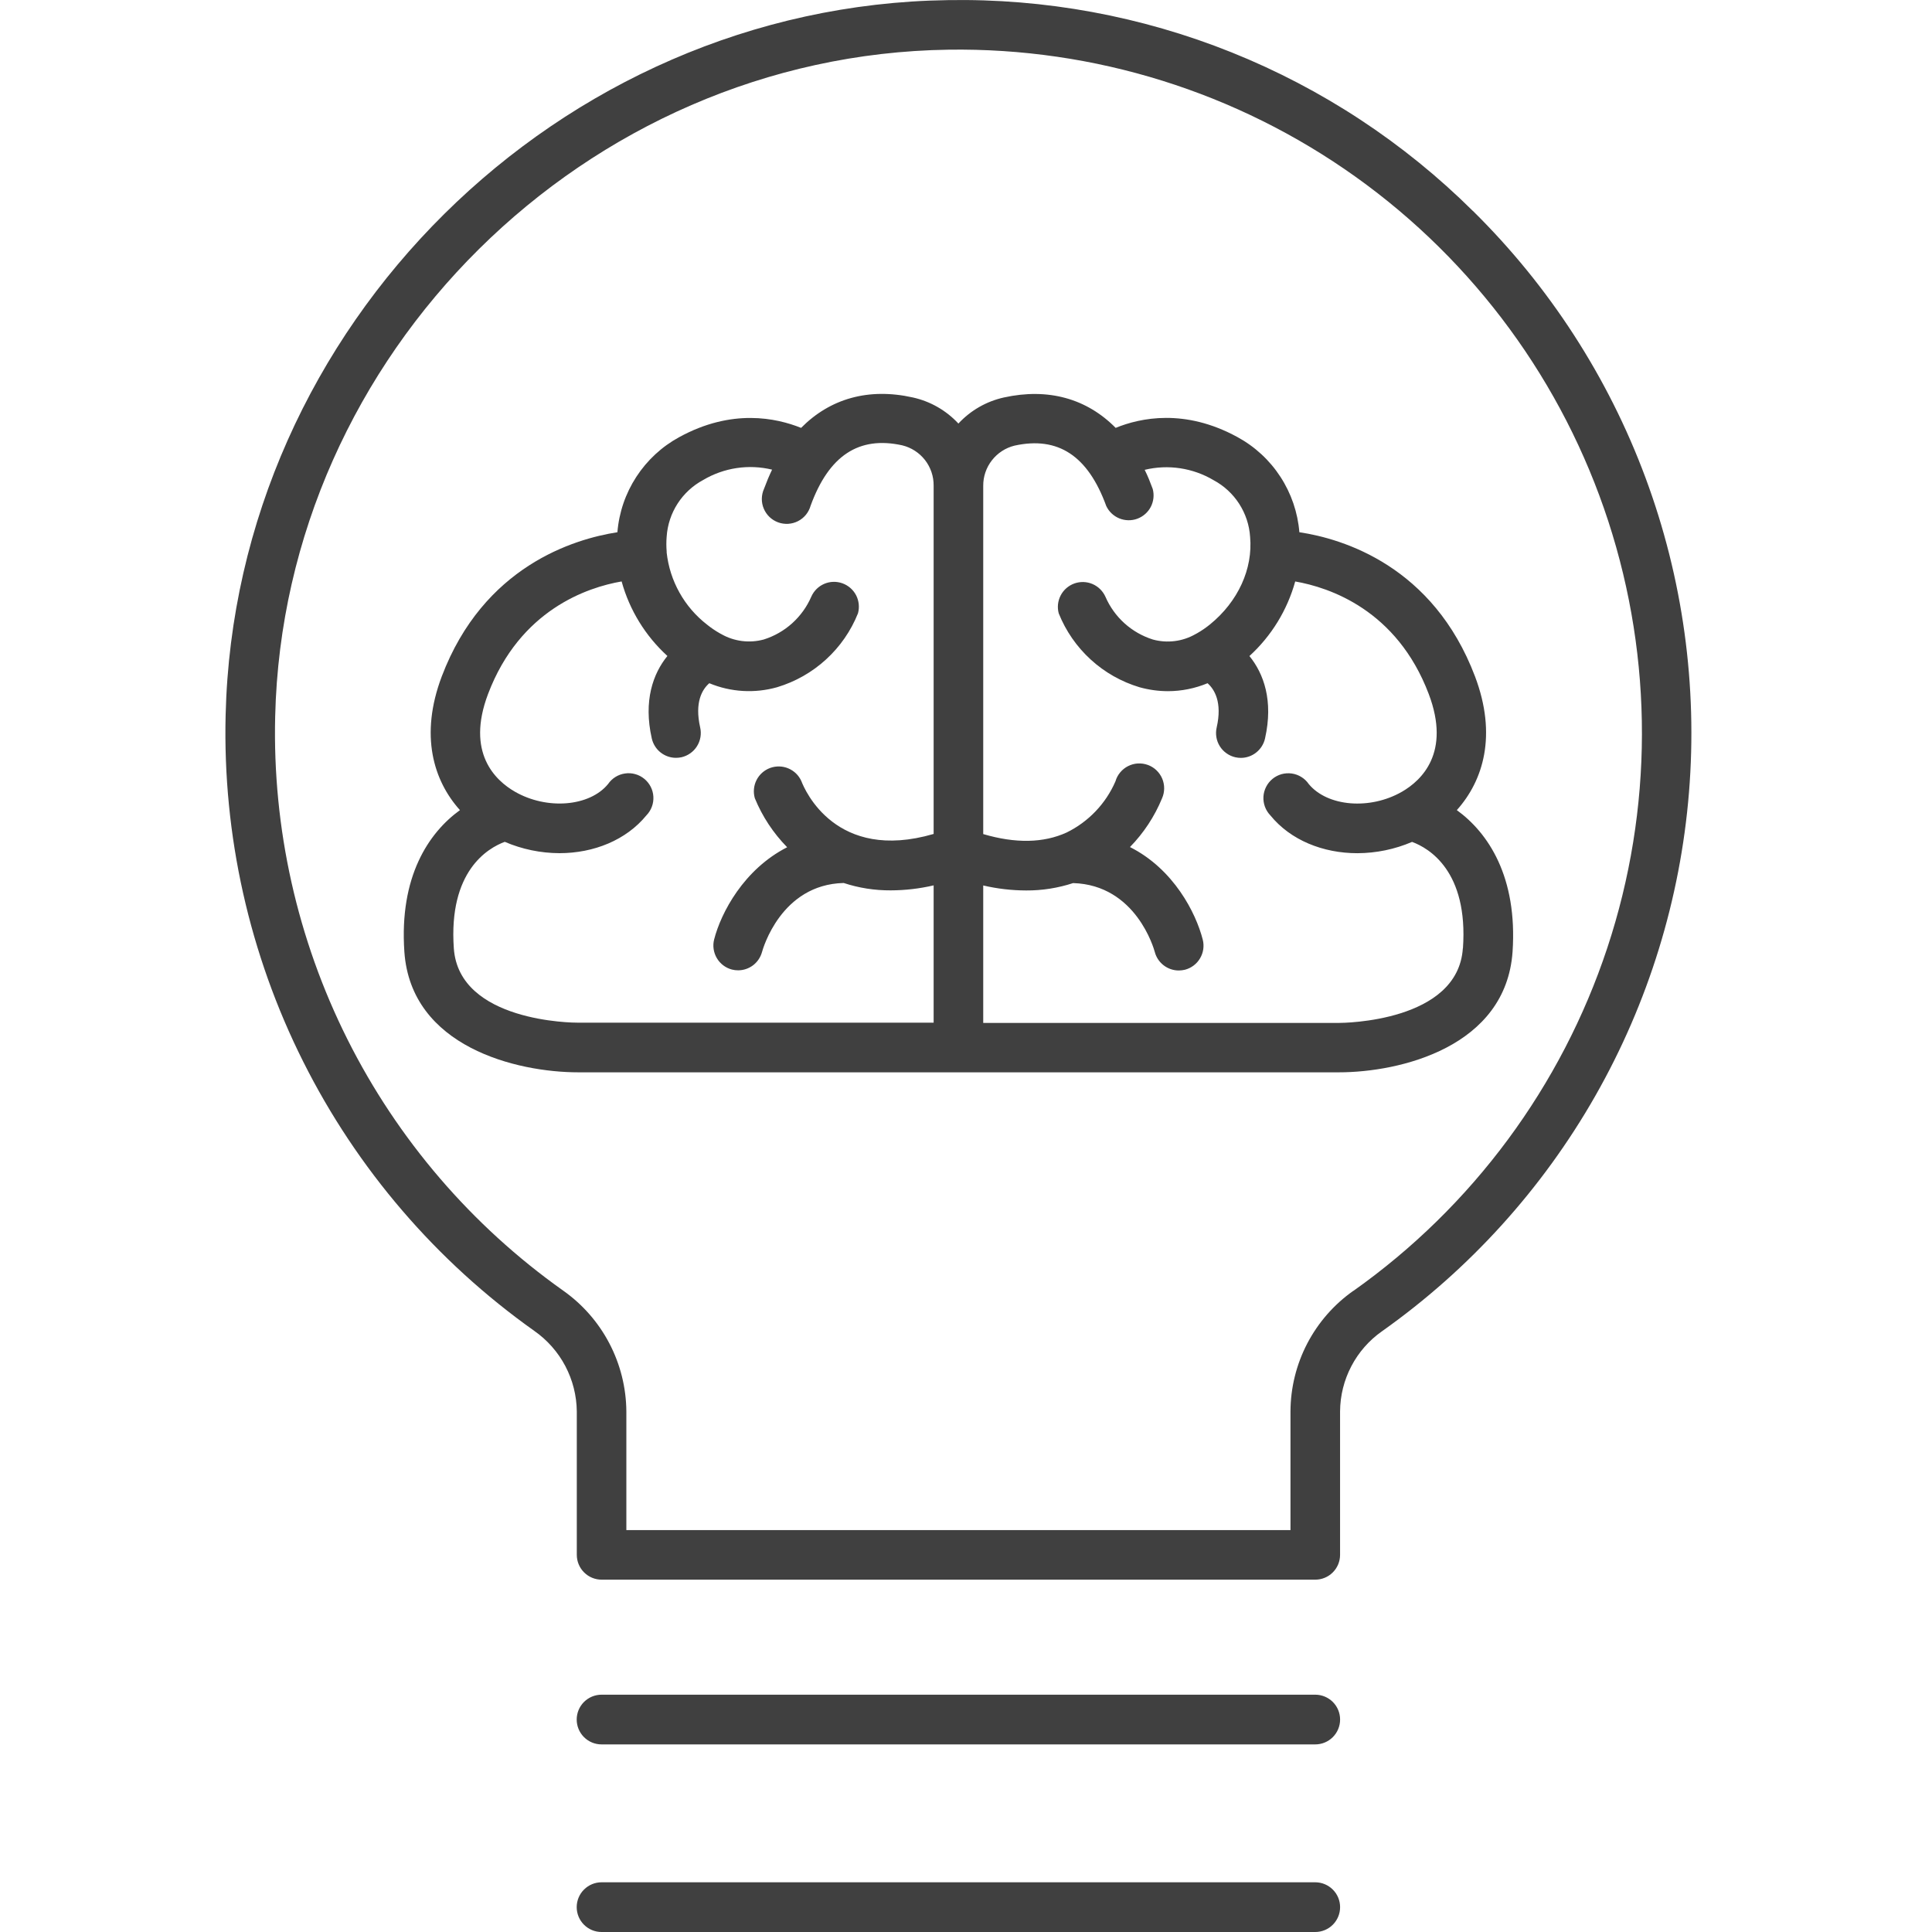 <svg width="60" height="60" viewBox="0 0 60 60" fill="none" xmlns="http://www.w3.org/2000/svg">
<path d="M45.742 6.552C43.598 4.426 41.05 2.751 38.247 1.626C35.445 0.502 32.446 -0.05 29.427 0.004C17.352 0.178 7.295 10.139 7.007 22.209C6.916 25.938 7.743 29.632 9.415 32.967C11.086 36.301 13.551 39.174 16.593 41.332C16.996 41.614 17.326 41.988 17.556 42.423C17.785 42.858 17.908 43.341 17.913 43.833V48.287C17.913 48.491 17.994 48.688 18.139 48.832C18.284 48.977 18.48 49.058 18.685 49.058H40.846C41.05 49.058 41.247 48.977 41.391 48.832C41.536 48.688 41.617 48.491 41.617 48.287V43.832C41.62 43.343 41.74 42.862 41.967 42.429C42.193 41.996 42.52 41.624 42.92 41.343C45.636 39.42 47.897 36.924 49.544 34.033C51.191 31.141 52.184 27.923 52.453 24.607C52.722 21.29 52.261 17.954 51.102 14.835C49.943 11.715 48.114 8.888 45.744 6.552H45.742ZM42.028 40.088C41.428 40.511 40.938 41.072 40.598 41.723C40.259 42.374 40.08 43.097 40.077 43.832V47.518H19.452V43.833C19.447 43.096 19.265 42.37 18.923 41.717C18.581 41.063 18.087 40.501 17.484 40.077C14.647 38.065 12.349 35.386 10.79 32.277C9.232 29.168 8.461 25.723 8.546 22.246C8.813 10.993 18.186 1.705 29.455 1.543C33.985 1.476 38.418 2.861 42.105 5.495C45.792 8.129 48.539 11.874 49.945 16.181C51.35 20.489 51.341 25.133 49.917 29.435C48.493 33.736 45.73 37.47 42.033 40.088H42.028Z" fill="#404040"/>
<path d="M45.243 25.159C46.063 24.244 46.5 22.836 45.807 21.005C44.51 17.583 41.713 16.732 40.353 16.529C40.303 15.915 40.101 15.324 39.765 14.808C39.43 14.292 38.971 13.868 38.43 13.574C36.797 12.68 35.413 12.975 34.648 13.288C33.751 12.379 32.554 12.04 31.176 12.344C30.634 12.464 30.141 12.747 29.764 13.154C29.386 12.747 28.893 12.464 28.351 12.344C26.974 12.035 25.776 12.379 24.879 13.288C24.108 12.98 22.732 12.68 21.097 13.574C20.556 13.868 20.098 14.292 19.762 14.808C19.426 15.324 19.224 15.915 19.174 16.529C17.814 16.74 15.017 17.59 13.72 21.005C13.027 22.836 13.464 24.247 14.284 25.159C13.314 25.861 12.396 27.22 12.558 29.559C12.763 32.513 16.047 33.302 17.961 33.302H41.579C43.485 33.302 46.767 32.513 46.974 29.559C47.131 27.226 46.213 25.861 45.243 25.159ZM14.094 29.452C13.925 27.053 15.15 26.338 15.676 26.144C16.213 26.374 16.79 26.494 17.374 26.496C18.439 26.496 19.447 26.09 20.075 25.321C20.15 25.244 20.207 25.153 20.244 25.053C20.282 24.953 20.297 24.846 20.291 24.739C20.285 24.633 20.257 24.528 20.208 24.433C20.159 24.338 20.091 24.254 20.009 24.187C19.926 24.119 19.83 24.069 19.727 24.041C19.624 24.012 19.516 24.005 19.411 24.021C19.305 24.036 19.203 24.073 19.113 24.129C19.022 24.186 18.944 24.261 18.884 24.349C18.309 25.051 16.983 25.159 15.988 24.585C15.381 24.235 14.467 23.375 15.157 21.552C16.148 18.937 18.245 18.24 19.305 18.057C19.551 18.947 20.044 19.75 20.727 20.372C20.282 20.917 19.977 21.762 20.242 22.935C20.281 23.105 20.376 23.257 20.512 23.366C20.649 23.475 20.818 23.535 20.992 23.535C21.05 23.535 21.107 23.529 21.164 23.517C21.263 23.494 21.356 23.452 21.439 23.393C21.522 23.335 21.592 23.26 21.646 23.174C21.7 23.088 21.736 22.992 21.753 22.892C21.77 22.792 21.767 22.689 21.744 22.59C21.568 21.809 21.806 21.411 22.028 21.218C22.697 21.496 23.439 21.539 24.135 21.342C24.699 21.172 25.218 20.878 25.652 20.481C26.087 20.084 26.426 19.594 26.645 19.048C26.697 18.86 26.676 18.659 26.587 18.486C26.497 18.313 26.345 18.181 26.162 18.115C25.978 18.049 25.776 18.055 25.597 18.132C25.418 18.209 25.275 18.351 25.196 18.529C25.06 18.844 24.857 19.125 24.603 19.355C24.348 19.585 24.047 19.757 23.72 19.86C23.499 19.92 23.268 19.936 23.041 19.907C22.814 19.878 22.594 19.804 22.396 19.69L22.358 19.67C22.215 19.589 22.078 19.496 21.95 19.392C21.604 19.122 21.315 18.786 21.101 18.402C20.887 18.019 20.752 17.598 20.704 17.161C20.704 17.15 20.704 17.139 20.704 17.127C20.691 16.973 20.691 16.818 20.704 16.664C20.728 16.3 20.845 15.947 21.043 15.64C21.241 15.333 21.514 15.081 21.835 14.908C22.48 14.525 23.249 14.409 23.978 14.585C23.887 14.773 23.805 14.971 23.728 15.179C23.684 15.276 23.661 15.381 23.659 15.487C23.658 15.594 23.678 15.699 23.72 15.797C23.761 15.895 23.822 15.983 23.899 16.057C23.976 16.13 24.067 16.186 24.167 16.223C24.267 16.259 24.373 16.274 24.479 16.268C24.585 16.261 24.689 16.233 24.784 16.184C24.878 16.136 24.962 16.068 25.029 15.986C25.096 15.903 25.145 15.808 25.174 15.706C25.742 14.147 26.673 13.534 28.019 13.83C28.299 13.898 28.548 14.058 28.726 14.286C28.903 14.513 28.998 14.794 28.995 15.082V25.899C25.958 26.786 24.992 24.534 24.887 24.258C24.807 24.079 24.662 23.938 24.482 23.863C24.302 23.787 24.1 23.783 23.916 23.85C23.733 23.918 23.582 24.052 23.494 24.227C23.406 24.401 23.388 24.603 23.442 24.79C23.675 25.358 24.016 25.874 24.446 26.312C23.099 26.998 22.391 28.345 22.178 29.176C22.128 29.373 22.159 29.581 22.262 29.756C22.365 29.931 22.533 30.058 22.729 30.11C22.793 30.126 22.858 30.135 22.924 30.134C23.093 30.134 23.258 30.077 23.392 29.974C23.526 29.87 23.622 29.725 23.666 29.562C23.691 29.475 24.251 27.468 26.202 27.422C26.672 27.577 27.165 27.654 27.66 27.651C28.109 27.65 28.557 27.598 28.995 27.496V31.76H17.953C17.802 31.763 14.253 31.737 14.094 29.452ZM45.43 29.452C45.276 31.738 41.725 31.768 41.571 31.768H30.535V27.499C30.973 27.601 31.42 27.653 31.869 27.654C32.364 27.657 32.856 27.579 33.326 27.425C35.281 27.482 35.838 29.471 35.863 29.565C35.906 29.729 36.003 29.874 36.137 29.978C36.272 30.082 36.437 30.139 36.607 30.139C36.672 30.139 36.736 30.131 36.8 30.116C36.997 30.064 37.166 29.937 37.269 29.761C37.373 29.586 37.403 29.376 37.352 29.179C37.139 28.347 36.449 26.99 35.092 26.306C35.518 25.87 35.856 25.357 36.088 24.793C36.131 24.697 36.153 24.592 36.154 24.487C36.155 24.381 36.134 24.276 36.093 24.179C36.051 24.082 35.991 23.994 35.914 23.921C35.838 23.848 35.747 23.792 35.648 23.756C35.548 23.72 35.443 23.704 35.337 23.71C35.232 23.716 35.129 23.744 35.034 23.792C34.94 23.839 34.857 23.906 34.789 23.987C34.721 24.068 34.671 24.162 34.642 24.264C34.342 24.958 33.804 25.521 33.126 25.854C32.406 26.183 31.537 26.198 30.535 25.903V15.091C30.532 14.803 30.627 14.523 30.804 14.296C30.981 14.068 31.23 13.907 31.509 13.839C32.862 13.543 33.788 14.156 34.356 15.715C34.438 15.889 34.583 16.026 34.761 16.099C34.94 16.172 35.139 16.176 35.319 16.11C35.5 16.043 35.65 15.912 35.739 15.741C35.827 15.57 35.849 15.372 35.799 15.185C35.722 14.977 35.645 14.78 35.549 14.591C36.278 14.415 37.047 14.531 37.692 14.914C38.014 15.087 38.286 15.339 38.484 15.646C38.682 15.954 38.799 16.306 38.823 16.671C38.914 17.666 38.448 18.685 37.576 19.393C37.45 19.495 37.317 19.587 37.176 19.667L37.127 19.693C36.928 19.807 36.709 19.881 36.482 19.909C36.255 19.938 36.025 19.922 35.804 19.861C35.477 19.758 35.177 19.587 34.922 19.357C34.668 19.128 34.466 18.846 34.33 18.532C34.25 18.355 34.107 18.214 33.928 18.137C33.75 18.061 33.549 18.055 33.366 18.12C33.183 18.186 33.031 18.317 32.941 18.49C32.851 18.662 32.829 18.862 32.88 19.049C33.099 19.596 33.438 20.085 33.873 20.483C34.307 20.88 34.825 21.174 35.389 21.343C35.675 21.423 35.97 21.464 36.267 21.465C36.691 21.465 37.111 21.381 37.502 21.218C37.712 21.405 37.965 21.803 37.785 22.592C37.762 22.691 37.759 22.794 37.776 22.894C37.792 22.994 37.829 23.09 37.883 23.176C37.937 23.262 38.008 23.337 38.091 23.395C38.174 23.454 38.267 23.496 38.366 23.518C38.422 23.53 38.479 23.537 38.536 23.537C38.711 23.536 38.88 23.477 39.016 23.367C39.152 23.258 39.248 23.106 39.286 22.936C39.552 21.758 39.245 20.919 38.802 20.374C39.484 19.752 39.977 18.949 40.224 18.058C41.281 18.242 43.38 18.938 44.371 21.553C45.061 23.376 44.148 24.236 43.541 24.587C42.545 25.161 41.225 25.05 40.645 24.35C40.585 24.262 40.507 24.187 40.416 24.131C40.325 24.074 40.224 24.037 40.118 24.022C40.012 24.007 39.904 24.014 39.801 24.042C39.699 24.071 39.603 24.12 39.52 24.188C39.437 24.256 39.369 24.34 39.321 24.435C39.272 24.53 39.244 24.634 39.237 24.741C39.231 24.848 39.247 24.954 39.284 25.054C39.321 25.155 39.379 25.246 39.453 25.323C40.081 26.095 41.09 26.497 42.155 26.497C42.739 26.495 43.316 26.376 43.853 26.146C44.376 26.338 45.602 27.052 45.433 29.451L45.43 29.452Z" fill="#404040"/>
<path d="M40.846 52.63H18.682C18.477 52.63 18.281 52.712 18.136 52.856C17.991 53.001 17.91 53.197 17.91 53.402C17.91 53.607 17.991 53.803 18.136 53.948C18.281 54.093 18.477 54.174 18.682 54.174H40.846C41.051 54.174 41.247 54.093 41.392 53.948C41.537 53.803 41.618 53.607 41.618 53.402C41.618 53.197 41.537 53.001 41.392 52.856C41.247 52.712 41.051 52.63 40.846 52.63Z" fill="#404040"/>
<path d="M40.846 58.456H18.682C18.477 58.456 18.281 58.538 18.136 58.683C17.991 58.827 17.91 59.024 17.91 59.228C17.91 59.433 17.991 59.629 18.136 59.774C18.281 59.919 18.477 60 18.682 60H40.846C41.051 60 41.247 59.919 41.392 59.774C41.537 59.629 41.618 59.433 41.618 59.228C41.618 59.024 41.537 58.827 41.392 58.683C41.247 58.538 41.051 58.456 40.846 58.456Z" fill="#404040"/>
</svg>
